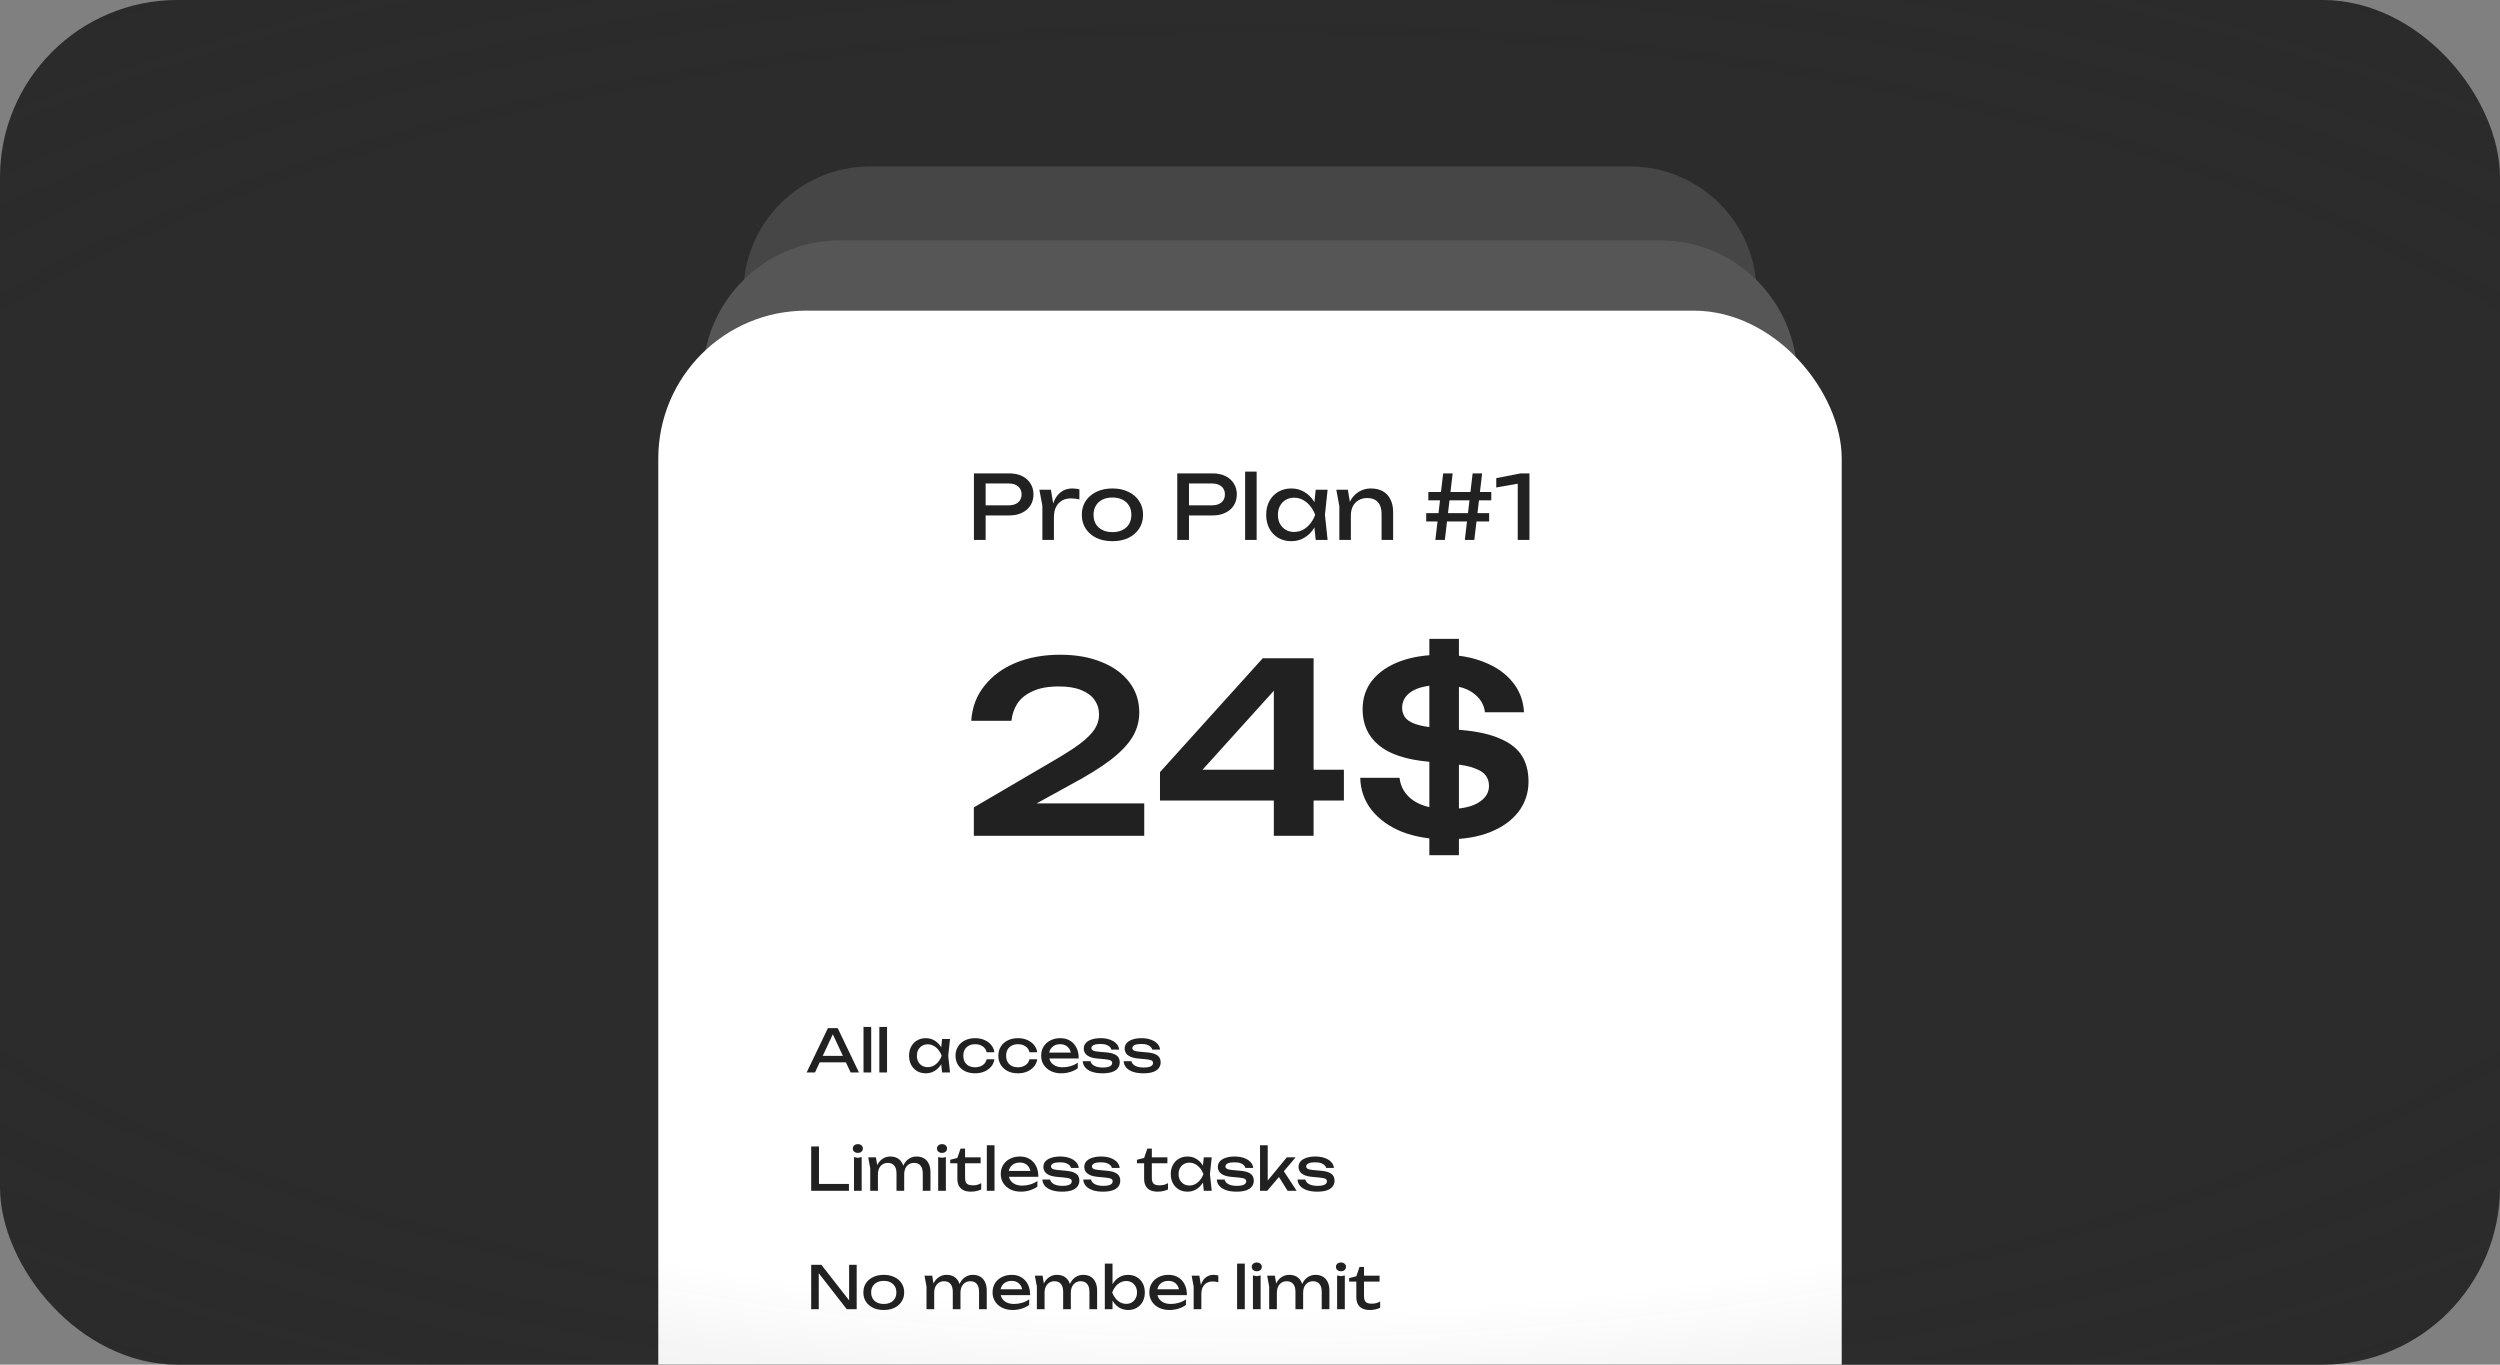 <svg width="676" height="369" viewBox="0 0 676 369" fill="none" xmlns="http://www.w3.org/2000/svg">
<rect x="0" y="0" width="676" height="369" fill="#808080" stroke="none"/>
<g clip-path="url(#clip0_618_22294)">
<rect width="676" height="369" rx="48" fill="#2C2C2C"/>
<path d="M201 79.3C201 60.357 216.334 45 235.25 45H440.75C459.666 45 475 60.357 475 79.3V353.7C475 372.643 459.666 388 440.75 388H235.25C216.334 388 201 372.643 201 353.7V79.3Z" fill="#464646"/>
<path d="M190 102.3C190 81.7 206.565 65 227 65H449C469.435 65 486 81.7 486 102.3V400.7C486 421.3 469.435 438 449 438H227C206.565 438 190 421.3 190 400.7V102.3Z" fill="#565656"/>
<rect x="178" y="84" width="320" height="400" rx="40" fill="white"/>
<path d="M262.62 194.896C262.876 191.227 264.07 188.069 266.204 185.424C268.337 182.736 271.153 180.667 274.652 179.216C278.193 177.765 282.204 177.04 286.684 177.04C290.95 177.04 294.684 177.701 297.884 179.024C301.084 180.304 303.58 182.117 305.372 184.464C307.164 186.811 308.06 189.541 308.06 192.656C308.06 195.045 307.441 197.264 306.204 199.312C304.966 201.36 302.982 203.429 300.252 205.52C297.564 207.568 293.98 209.787 289.5 212.176L274.972 220.176L274.14 217.232H309.404V226H263.324V218.32L283.868 206.288C287.281 204.325 289.948 202.64 291.868 201.232C293.788 199.781 295.153 198.437 295.964 197.2C296.774 195.963 297.18 194.64 297.18 193.232C297.18 191.739 296.774 190.416 295.964 189.264C295.153 188.112 293.937 187.216 292.316 186.576C290.737 185.936 288.732 185.616 286.3 185.616C283.441 185.616 281.094 186.043 279.26 186.896C277.425 187.707 276.038 188.816 275.1 190.224C274.204 191.632 273.67 193.189 273.5 194.896H262.62ZM355.197 178V226H344.445V182.672H348.157L321.917 211.728L321.789 208.144H363.389V216.464H313.661V208.784L341.437 178H355.197ZM391.295 226.96C386.644 226.96 382.57 226.277 379.071 224.912C375.615 223.504 372.884 221.541 370.879 219.024C368.916 216.507 367.892 213.605 367.807 210.32H378.431C378.73 212.923 380.01 214.992 382.271 216.528C384.575 218.021 387.647 218.768 391.487 218.768C395.114 218.768 397.866 218.192 399.743 217.04C401.663 215.888 402.623 214.373 402.623 212.496C402.623 211.387 402.324 210.448 401.727 209.68C401.172 208.912 400.191 208.272 398.783 207.76C397.418 207.205 395.498 206.821 393.023 206.608L386.303 205.968C380.202 205.413 375.7 203.92 372.799 201.488C369.898 199.056 368.447 195.835 368.447 191.824C368.447 188.752 369.322 186.128 371.071 183.952C372.863 181.733 375.359 180.027 378.559 178.832C381.759 177.637 385.535 177.04 389.887 177.04C394.239 177.04 398.036 177.701 401.279 179.024C404.564 180.304 407.146 182.117 409.023 184.464C410.9 186.768 411.924 189.477 412.095 192.592H401.535C401.279 190.459 400.191 188.709 398.271 187.344C396.351 185.936 393.514 185.232 389.759 185.232C386.303 185.232 383.658 185.787 381.823 186.896C380.031 188.005 379.135 189.52 379.135 191.44C379.135 192.336 379.391 193.168 379.903 193.936C380.415 194.661 381.311 195.259 382.591 195.728C383.871 196.197 385.62 196.539 387.839 196.752L395.135 197.392C399.53 197.776 403.05 198.565 405.695 199.76C408.383 200.912 410.324 202.448 411.519 204.368C412.714 206.288 413.311 208.613 413.311 211.344C413.311 214.373 412.415 217.083 410.623 219.472C408.831 221.819 406.292 223.653 403.007 224.976C399.722 226.299 395.818 226.96 391.295 226.96ZM394.495 172.752V231.248H386.495V172.752H394.495Z" fill="#212121"/>
<path d="M220.944 287.248V285.504H229.328V287.248H220.944ZM226.512 278L232.272 290H230.016L224.784 278.8H225.6L220.368 290H218.112L223.872 278H226.512ZM233.495 277.68H235.575V290H233.495V277.68ZM237.776 277.68H239.856V290H237.776V277.68ZM254.74 290L254.388 286.64L254.804 285.472L254.388 284.32L254.74 280.944H256.884L256.404 285.472L256.884 290H254.74ZM255.38 285.472C255.177 286.421 254.841 287.253 254.372 287.968C253.902 288.683 253.321 289.237 252.628 289.632C251.945 290.027 251.182 290.224 250.34 290.224C249.454 290.224 248.67 290.027 247.988 289.632C247.305 289.227 246.772 288.667 246.388 287.952C246.004 287.237 245.812 286.411 245.812 285.472C245.812 284.523 246.004 283.696 246.388 282.992C246.772 282.277 247.305 281.723 247.988 281.328C248.67 280.923 249.454 280.72 250.34 280.72C251.182 280.72 251.945 280.917 252.628 281.312C253.321 281.707 253.902 282.261 254.372 282.976C254.852 283.68 255.188 284.512 255.38 285.472ZM247.924 285.472C247.924 286.08 248.046 286.619 248.292 287.088C248.548 287.547 248.894 287.909 249.332 288.176C249.769 288.432 250.27 288.56 250.836 288.56C251.412 288.56 251.945 288.432 252.436 288.176C252.926 287.909 253.358 287.547 253.732 287.088C254.116 286.619 254.42 286.08 254.644 285.472C254.42 284.864 254.116 284.331 253.732 283.872C253.358 283.403 252.926 283.04 252.436 282.784C251.945 282.517 251.412 282.384 250.836 282.384C250.27 282.384 249.769 282.517 249.332 282.784C248.894 283.04 248.548 283.403 248.292 283.872C248.046 284.331 247.924 284.864 247.924 285.472ZM268.885 286.432C268.779 287.179 268.485 287.84 268.005 288.416C267.525 288.981 266.912 289.424 266.165 289.744C265.419 290.064 264.587 290.224 263.669 290.224C262.624 290.224 261.701 290.027 260.901 289.632C260.112 289.227 259.493 288.667 259.045 287.952C258.597 287.237 258.373 286.411 258.373 285.472C258.373 284.533 258.597 283.707 259.045 282.992C259.493 282.277 260.112 281.723 260.901 281.328C261.701 280.923 262.624 280.72 263.669 280.72C264.587 280.72 265.419 280.88 266.165 281.2C266.912 281.52 267.525 281.968 268.005 282.544C268.485 283.109 268.779 283.771 268.885 284.528H266.789C266.64 283.845 266.283 283.312 265.717 282.928C265.152 282.544 264.469 282.352 263.669 282.352C263.029 282.352 262.469 282.48 261.989 282.736C261.509 282.981 261.136 283.339 260.869 283.808C260.613 284.267 260.485 284.821 260.485 285.472C260.485 286.112 260.613 286.667 260.869 287.136C261.136 287.605 261.509 287.968 261.989 288.224C262.469 288.469 263.029 288.592 263.669 288.592C264.48 288.592 265.168 288.395 265.733 288C266.299 287.605 266.651 287.083 266.789 286.432H268.885ZM280.463 286.432C280.357 287.179 280.063 287.84 279.583 288.416C279.103 288.981 278.49 289.424 277.743 289.744C276.997 290.064 276.165 290.224 275.247 290.224C274.202 290.224 273.279 290.027 272.479 289.632C271.69 289.227 271.071 288.667 270.623 287.952C270.175 287.237 269.951 286.411 269.951 285.472C269.951 284.533 270.175 283.707 270.623 282.992C271.071 282.277 271.69 281.723 272.479 281.328C273.279 280.923 274.202 280.72 275.247 280.72C276.165 280.72 276.997 280.88 277.743 281.2C278.49 281.52 279.103 281.968 279.583 282.544C280.063 283.109 280.357 283.771 280.463 284.528H278.367C278.218 283.845 277.861 283.312 277.295 282.928C276.73 282.544 276.047 282.352 275.247 282.352C274.607 282.352 274.047 282.48 273.567 282.736C273.087 282.981 272.714 283.339 272.447 283.808C272.191 284.267 272.063 284.821 272.063 285.472C272.063 286.112 272.191 286.667 272.447 287.136C272.714 287.605 273.087 287.968 273.567 288.224C274.047 288.469 274.607 288.592 275.247 288.592C276.058 288.592 276.746 288.395 277.311 288C277.877 287.605 278.229 287.083 278.367 286.432H280.463ZM286.986 290.224C285.93 290.224 284.991 290.027 284.17 289.632C283.348 289.227 282.703 288.667 282.234 287.952C281.764 287.237 281.53 286.405 281.53 285.456C281.53 284.517 281.748 283.696 282.186 282.992C282.634 282.277 283.247 281.723 284.026 281.328C284.815 280.923 285.716 280.72 286.73 280.72C287.743 280.72 288.618 280.949 289.354 281.408C290.1 281.856 290.676 282.491 291.082 283.312C291.487 284.133 291.69 285.099 291.69 286.208H283.162V284.624H290.65L289.61 285.216C289.578 284.619 289.434 284.107 289.178 283.68C288.932 283.253 288.596 282.928 288.17 282.704C287.754 282.469 287.258 282.352 286.682 282.352C286.074 282.352 285.54 282.475 285.082 282.72C284.634 282.965 284.282 283.312 284.026 283.76C283.77 284.197 283.642 284.72 283.642 285.328C283.642 286 283.791 286.581 284.09 287.072C284.399 287.563 284.831 287.941 285.386 288.208C285.951 288.464 286.618 288.592 287.386 288.592C288.079 288.592 288.788 288.485 289.514 288.272C290.239 288.048 290.879 287.739 291.434 287.344V288.848C290.879 289.275 290.202 289.611 289.402 289.856C288.612 290.101 287.807 290.224 286.986 290.224ZM302.777 287.248C302.777 287.856 302.606 288.384 302.265 288.832C301.924 289.28 301.406 289.627 300.713 289.872C300.02 290.107 299.15 290.224 298.105 290.224C297.028 290.224 296.094 290.091 295.305 289.824C294.516 289.547 293.902 289.163 293.465 288.672C293.038 288.171 292.809 287.595 292.777 286.944H294.889C294.953 287.285 295.124 287.589 295.401 287.856C295.689 288.112 296.062 288.309 296.521 288.448C296.99 288.587 297.524 288.656 298.121 288.656C298.985 288.656 299.636 288.555 300.073 288.352C300.51 288.139 300.729 287.819 300.729 287.392C300.729 287.104 300.58 286.885 300.281 286.736C299.993 286.587 299.444 286.475 298.633 286.4L296.857 286.24C295.897 286.155 295.14 285.984 294.585 285.728C294.03 285.461 293.636 285.141 293.401 284.768C293.166 284.384 293.049 283.979 293.049 283.552C293.049 282.933 293.241 282.416 293.625 282C294.009 281.584 294.542 281.269 295.225 281.056C295.908 280.832 296.702 280.72 297.609 280.72C298.548 280.72 299.385 280.853 300.121 281.12C300.857 281.376 301.444 281.739 301.881 282.208C302.318 282.667 302.564 283.2 302.617 283.808H300.505C300.462 283.563 300.334 283.328 300.121 283.104C299.918 282.869 299.604 282.677 299.177 282.528C298.761 282.368 298.201 282.288 297.497 282.288C296.75 282.288 296.164 282.384 295.737 282.576C295.321 282.768 295.113 283.051 295.113 283.424C295.113 283.659 295.241 283.861 295.497 284.032C295.753 284.192 296.228 284.304 296.921 284.368L299.209 284.576C300.126 284.661 300.841 284.827 301.353 285.072C301.876 285.307 302.244 285.611 302.457 285.984C302.67 286.357 302.777 286.779 302.777 287.248ZM313.839 287.248C313.839 287.856 313.669 288.384 313.327 288.832C312.986 289.28 312.469 289.627 311.775 289.872C311.082 290.107 310.213 290.224 309.167 290.224C308.09 290.224 307.157 290.091 306.367 289.824C305.578 289.547 304.965 289.163 304.527 288.672C304.101 288.171 303.871 287.595 303.839 286.944H305.951C306.015 287.285 306.186 287.589 306.463 287.856C306.751 288.112 307.125 288.309 307.583 288.448C308.053 288.587 308.586 288.656 309.183 288.656C310.047 288.656 310.698 288.555 311.135 288.352C311.573 288.139 311.791 287.819 311.791 287.392C311.791 287.104 311.642 286.885 311.343 286.736C311.055 286.587 310.506 286.475 309.695 286.4L307.919 286.24C306.959 286.155 306.202 285.984 305.647 285.728C305.093 285.461 304.698 285.141 304.463 284.768C304.229 284.384 304.111 283.979 304.111 283.552C304.111 282.933 304.303 282.416 304.687 282C305.071 281.584 305.605 281.269 306.287 281.056C306.97 280.832 307.765 280.72 308.671 280.72C309.61 280.72 310.447 280.853 311.183 281.12C311.919 281.376 312.506 281.739 312.943 282.208C313.381 282.667 313.626 283.2 313.679 283.808H311.567C311.525 283.563 311.397 283.328 311.183 283.104C310.981 282.869 310.666 282.677 310.239 282.528C309.823 282.368 309.263 282.288 308.559 282.288C307.813 282.288 307.226 282.384 306.799 282.576C306.383 282.768 306.175 283.051 306.175 283.424C306.175 283.659 306.303 283.861 306.559 284.032C306.815 284.192 307.29 284.304 307.983 284.368L310.271 284.576C311.189 284.661 311.903 284.827 312.415 285.072C312.938 285.307 313.306 285.611 313.519 285.984C313.733 286.357 313.839 286.779 313.839 287.248Z" fill="#212121"/>
<path d="M221.456 310V321.056L220.512 320.144H229.552V322H219.344V310H221.456ZM230.917 312.88L231.957 313.072L232.997 312.88V322H230.917V312.88ZM231.957 311.744C231.562 311.744 231.237 311.637 230.981 311.424C230.725 311.2 230.597 310.912 230.597 310.56C230.597 310.208 230.725 309.925 230.981 309.712C231.237 309.488 231.562 309.376 231.957 309.376C232.362 309.376 232.687 309.488 232.933 309.712C233.189 309.925 233.317 310.208 233.317 310.56C233.317 310.912 233.189 311.2 232.933 311.424C232.687 311.637 232.362 311.744 231.957 311.744ZM234.766 312.944H236.846L237.39 316.208V322H235.31V315.904L234.766 312.944ZM240.734 312.72C241.534 312.72 242.211 312.891 242.766 313.232C243.331 313.573 243.758 314.064 244.046 314.704C244.344 315.333 244.494 316.096 244.494 316.992V322H242.414V317.328C242.414 316.379 242.211 315.664 241.806 315.184C241.411 314.693 240.83 314.448 240.062 314.448C239.518 314.448 239.043 314.581 238.638 314.848C238.243 315.104 237.934 315.467 237.71 315.936C237.496 316.405 237.39 316.955 237.39 317.584L236.654 317.184C236.75 316.245 236.979 315.445 237.342 314.784C237.715 314.123 238.19 313.616 238.766 313.264C239.352 312.901 240.008 312.72 240.734 312.72ZM247.822 312.72C248.622 312.72 249.304 312.891 249.87 313.232C250.435 313.573 250.862 314.064 251.15 314.704C251.448 315.333 251.598 316.096 251.598 316.992V322H249.518V317.328C249.518 316.379 249.315 315.664 248.91 315.184C248.515 314.693 247.934 314.448 247.166 314.448C246.622 314.448 246.147 314.581 245.742 314.848C245.347 315.104 245.038 315.467 244.814 315.936C244.6 316.405 244.494 316.955 244.494 317.584L243.758 317.184C243.854 316.245 244.083 315.445 244.446 314.784C244.819 314.123 245.294 313.616 245.87 313.264C246.456 312.901 247.107 312.72 247.822 312.72ZM253.682 312.88L254.722 313.072L255.762 312.88V322H253.682V312.88ZM254.722 311.744C254.327 311.744 254.002 311.637 253.746 311.424C253.49 311.2 253.362 310.912 253.362 310.56C253.362 310.208 253.49 309.925 253.746 309.712C254.002 309.488 254.327 309.376 254.722 309.376C255.127 309.376 255.453 309.488 255.698 309.712C255.954 309.925 256.082 310.208 256.082 310.56C256.082 310.912 255.954 311.2 255.698 311.424C255.453 311.637 255.127 311.744 254.722 311.744ZM256.939 314.544V313.6L258.875 313.104L259.739 310.576H260.955V312.944H265.163V314.544H260.955V318.464C260.955 319.221 261.115 319.755 261.435 320.064C261.766 320.363 262.299 320.512 263.035 320.512C263.505 320.512 263.921 320.464 264.283 320.368C264.646 320.261 264.993 320.112 265.323 319.92V321.632C265.046 321.771 264.651 321.904 264.139 322.032C263.638 322.16 263.121 322.224 262.587 322.224C261.702 322.224 260.987 322.08 260.443 321.792C259.899 321.493 259.499 321.088 259.243 320.576C258.998 320.053 258.875 319.456 258.875 318.784V314.544H256.939ZM266.838 309.68H268.918V322H266.838V309.68ZM276.064 322.224C275.008 322.224 274.069 322.027 273.248 321.632C272.426 321.227 271.781 320.667 271.312 319.952C270.842 319.237 270.608 318.405 270.608 317.456C270.608 316.517 270.826 315.696 271.264 314.992C271.712 314.277 272.325 313.723 273.104 313.328C273.893 312.923 274.794 312.72 275.808 312.72C276.821 312.72 277.696 312.949 278.432 313.408C279.178 313.856 279.754 314.491 280.16 315.312C280.565 316.133 280.768 317.099 280.768 318.208H272.24V316.624H279.728L278.688 317.216C278.656 316.619 278.512 316.107 278.256 315.68C278.01 315.253 277.674 314.928 277.248 314.704C276.832 314.469 276.336 314.352 275.76 314.352C275.152 314.352 274.618 314.475 274.16 314.72C273.712 314.965 273.36 315.312 273.104 315.76C272.848 316.197 272.72 316.72 272.72 317.328C272.72 318 272.869 318.581 273.168 319.072C273.477 319.563 273.909 319.941 274.464 320.208C275.029 320.464 275.696 320.592 276.464 320.592C277.157 320.592 277.866 320.485 278.592 320.272C279.317 320.048 279.957 319.739 280.512 319.344V320.848C279.957 321.275 279.28 321.611 278.48 321.856C277.69 322.101 276.885 322.224 276.064 322.224ZM291.855 319.248C291.855 319.856 291.684 320.384 291.343 320.832C291.002 321.28 290.484 321.627 289.791 321.872C289.098 322.107 288.228 322.224 287.183 322.224C286.106 322.224 285.172 322.091 284.383 321.824C283.594 321.547 282.98 321.163 282.543 320.672C282.116 320.171 281.887 319.595 281.855 318.944H283.967C284.031 319.285 284.202 319.589 284.479 319.856C284.767 320.112 285.14 320.309 285.599 320.448C286.068 320.587 286.602 320.656 287.199 320.656C288.063 320.656 288.714 320.555 289.151 320.352C289.588 320.139 289.807 319.819 289.807 319.392C289.807 319.104 289.658 318.885 289.359 318.736C289.071 318.587 288.522 318.475 287.711 318.4L285.935 318.24C284.975 318.155 284.218 317.984 283.663 317.728C283.108 317.461 282.714 317.141 282.479 316.768C282.244 316.384 282.127 315.979 282.127 315.552C282.127 314.933 282.319 314.416 282.703 314C283.087 313.584 283.62 313.269 284.303 313.056C284.986 312.832 285.78 312.72 286.687 312.72C287.626 312.72 288.463 312.853 289.199 313.12C289.935 313.376 290.522 313.739 290.959 314.208C291.396 314.667 291.642 315.2 291.695 315.808H289.583C289.54 315.563 289.412 315.328 289.199 315.104C288.996 314.869 288.682 314.677 288.255 314.528C287.839 314.368 287.279 314.288 286.575 314.288C285.828 314.288 285.242 314.384 284.815 314.576C284.399 314.768 284.191 315.051 284.191 315.424C284.191 315.659 284.319 315.861 284.575 316.032C284.831 316.192 285.306 316.304 285.999 316.368L288.287 316.576C289.204 316.661 289.919 316.827 290.431 317.072C290.954 317.307 291.322 317.611 291.535 317.984C291.748 318.357 291.855 318.779 291.855 319.248ZM302.918 319.248C302.918 319.856 302.747 320.384 302.406 320.832C302.064 321.28 301.547 321.627 300.854 321.872C300.16 322.107 299.291 322.224 298.246 322.224C297.168 322.224 296.235 322.091 295.446 321.824C294.656 321.547 294.043 321.163 293.606 320.672C293.179 320.171 292.95 319.595 292.918 318.944H295.03C295.094 319.285 295.264 319.589 295.542 319.856C295.83 320.112 296.203 320.309 296.661 320.448C297.131 320.587 297.664 320.656 298.262 320.656C299.126 320.656 299.776 320.555 300.214 320.352C300.651 320.139 300.87 319.819 300.87 319.392C300.87 319.104 300.72 318.885 300.422 318.736C300.134 318.587 299.584 318.475 298.774 318.4L296.998 318.24C296.038 318.155 295.28 317.984 294.726 317.728C294.171 317.461 293.776 317.141 293.542 316.768C293.307 316.384 293.19 315.979 293.19 315.552C293.19 314.933 293.382 314.416 293.766 314C294.15 313.584 294.683 313.269 295.366 313.056C296.048 312.832 296.843 312.72 297.75 312.72C298.688 312.72 299.526 312.853 300.262 313.12C300.998 313.376 301.584 313.739 302.022 314.208C302.459 314.667 302.704 315.2 302.758 315.808H300.646C300.603 315.563 300.475 315.328 300.262 315.104C300.059 314.869 299.744 314.677 299.318 314.528C298.902 314.368 298.342 314.288 297.638 314.288C296.891 314.288 296.304 314.384 295.878 314.576C295.462 314.768 295.254 315.051 295.254 315.424C295.254 315.659 295.382 315.861 295.638 316.032C295.894 316.192 296.368 316.304 297.062 316.368L299.35 316.576C300.267 316.661 300.982 316.827 301.494 317.072C302.016 317.307 302.384 317.611 302.598 317.984C302.811 318.357 302.918 318.779 302.918 319.248ZM307.439 314.544V313.6L309.375 313.104L310.239 310.576H311.455V312.944H315.663V314.544H311.455V318.464C311.455 319.221 311.615 319.755 311.935 320.064C312.266 320.363 312.799 320.512 313.535 320.512C314.005 320.512 314.421 320.464 314.783 320.368C315.146 320.261 315.493 320.112 315.823 319.92V321.632C315.546 321.771 315.151 321.904 314.639 322.032C314.138 322.16 313.621 322.224 313.087 322.224C312.202 322.224 311.487 322.08 310.943 321.792C310.399 321.493 309.999 321.088 309.743 320.576C309.498 320.053 309.375 319.456 309.375 318.784V314.544H307.439ZM325.505 322L325.153 318.64L325.569 317.472L325.153 316.32L325.505 312.944H327.649L327.169 317.472L327.649 322H325.505ZM326.145 317.472C325.942 318.421 325.606 319.253 325.137 319.968C324.668 320.683 324.086 321.237 323.393 321.632C322.71 322.027 321.948 322.224 321.105 322.224C320.22 322.224 319.436 322.027 318.753 321.632C318.07 321.227 317.537 320.667 317.153 319.952C316.769 319.237 316.577 318.411 316.577 317.472C316.577 316.523 316.769 315.696 317.153 314.992C317.537 314.277 318.07 313.723 318.753 313.328C319.436 312.923 320.22 312.72 321.105 312.72C321.948 312.72 322.71 312.917 323.393 313.312C324.086 313.707 324.668 314.261 325.137 314.976C325.617 315.68 325.953 316.512 326.145 317.472ZM318.689 317.472C318.689 318.08 318.812 318.619 319.057 319.088C319.313 319.547 319.66 319.909 320.097 320.176C320.534 320.432 321.036 320.56 321.601 320.56C322.177 320.56 322.71 320.432 323.201 320.176C323.692 319.909 324.124 319.547 324.497 319.088C324.881 318.619 325.185 318.08 325.409 317.472C325.185 316.864 324.881 316.331 324.497 315.872C324.124 315.403 323.692 315.04 323.201 314.784C322.71 314.517 322.177 314.384 321.601 314.384C321.036 314.384 320.534 314.517 320.097 314.784C319.66 315.04 319.313 315.403 319.057 315.872C318.812 316.331 318.689 316.864 318.689 317.472ZM339.027 319.248C339.027 319.856 338.856 320.384 338.515 320.832C338.174 321.28 337.656 321.627 336.963 321.872C336.27 322.107 335.4 322.224 334.355 322.224C333.278 322.224 332.344 322.091 331.555 321.824C330.766 321.547 330.152 321.163 329.715 320.672C329.288 320.171 329.059 319.595 329.027 318.944H331.139C331.203 319.285 331.374 319.589 331.651 319.856C331.939 320.112 332.312 320.309 332.771 320.448C333.24 320.587 333.774 320.656 334.371 320.656C335.235 320.656 335.886 320.555 336.323 320.352C336.76 320.139 336.979 319.819 336.979 319.392C336.979 319.104 336.83 318.885 336.531 318.736C336.243 318.587 335.694 318.475 334.883 318.4L333.107 318.24C332.147 318.155 331.39 317.984 330.835 317.728C330.28 317.461 329.886 317.141 329.651 316.768C329.416 316.384 329.299 315.979 329.299 315.552C329.299 314.933 329.491 314.416 329.875 314C330.259 313.584 330.792 313.269 331.475 313.056C332.158 312.832 332.952 312.72 333.859 312.72C334.798 312.72 335.635 312.853 336.371 313.12C337.107 313.376 337.694 313.739 338.131 314.208C338.568 314.667 338.814 315.2 338.867 315.808H336.755C336.712 315.563 336.584 315.328 336.371 315.104C336.168 314.869 335.854 314.677 335.427 314.528C335.011 314.368 334.451 314.288 333.747 314.288C333 314.288 332.414 314.384 331.987 314.576C331.571 314.768 331.363 315.051 331.363 315.424C331.363 315.659 331.491 315.861 331.747 316.032C332.003 316.192 332.478 316.304 333.171 316.368L335.459 316.576C336.376 316.661 337.091 316.827 337.603 317.072C338.126 317.307 338.494 317.611 338.707 317.984C338.92 318.357 339.027 318.779 339.027 319.248ZM342.793 320.192L342.185 319.968L347.945 312.944H350.345L342.649 322H340.713V309.68H342.793V320.192ZM345.369 317.52L346.825 316.208L350.617 322H348.169L345.369 317.52ZM360.855 319.248C360.855 319.856 360.684 320.384 360.343 320.832C360.002 321.28 359.484 321.627 358.791 321.872C358.098 322.107 357.228 322.224 356.183 322.224C355.106 322.224 354.172 322.091 353.383 321.824C352.594 321.547 351.98 321.163 351.543 320.672C351.116 320.171 350.887 319.595 350.855 318.944H352.967C353.031 319.285 353.202 319.589 353.479 319.856C353.767 320.112 354.14 320.309 354.599 320.448C355.068 320.587 355.602 320.656 356.199 320.656C357.063 320.656 357.714 320.555 358.151 320.352C358.588 320.139 358.807 319.819 358.807 319.392C358.807 319.104 358.658 318.885 358.359 318.736C358.071 318.587 357.522 318.475 356.711 318.4L354.935 318.24C353.975 318.155 353.218 317.984 352.663 317.728C352.108 317.461 351.714 317.141 351.479 316.768C351.244 316.384 351.127 315.979 351.127 315.552C351.127 314.933 351.319 314.416 351.703 314C352.087 313.584 352.62 313.269 353.303 313.056C353.986 312.832 354.78 312.72 355.687 312.72C356.626 312.72 357.463 312.853 358.199 313.12C358.935 313.376 359.522 313.739 359.959 314.208C360.396 314.667 360.642 315.2 360.695 315.808H358.583C358.54 315.563 358.412 315.328 358.199 315.104C357.996 314.869 357.682 314.677 357.255 314.528C356.839 314.368 356.279 314.288 355.575 314.288C354.828 314.288 354.242 314.384 353.815 314.576C353.399 314.768 353.191 315.051 353.191 315.424C353.191 315.659 353.319 315.861 353.575 316.032C353.831 316.192 354.306 316.304 354.999 316.368L357.287 316.576C358.204 316.661 358.919 316.827 359.431 317.072C359.954 317.307 360.322 317.611 360.535 317.984C360.748 318.357 360.855 318.779 360.855 319.248Z" fill="#212121"/>
<path d="M230.464 352.72L229.6 352.816V342H231.648V354H228.96L220.544 343.184L221.392 343.088V354H219.344V342H222.096L230.464 352.72ZM238.971 354.224C237.873 354.224 236.907 354.027 236.075 353.632C235.254 353.227 234.609 352.667 234.139 351.952C233.681 351.237 233.451 350.411 233.451 349.472C233.451 348.523 233.681 347.696 234.139 346.992C234.609 346.277 235.254 345.723 236.075 345.328C236.907 344.923 237.873 344.72 238.971 344.72C240.07 344.72 241.03 344.923 241.851 345.328C242.683 345.723 243.329 346.277 243.787 346.992C244.257 347.696 244.491 348.523 244.491 349.472C244.491 350.411 244.257 351.237 243.787 351.952C243.329 352.667 242.683 353.227 241.851 353.632C241.03 354.027 240.07 354.224 238.971 354.224ZM238.971 352.592C239.675 352.592 240.278 352.464 240.779 352.208C241.291 351.952 241.686 351.595 241.963 351.136C242.241 350.667 242.379 350.112 242.379 349.472C242.379 348.832 242.241 348.283 241.963 347.824C241.686 347.355 241.291 346.992 240.779 346.736C240.278 346.48 239.675 346.352 238.971 346.352C238.278 346.352 237.675 346.48 237.163 346.736C236.651 346.992 236.257 347.355 235.979 347.824C235.702 348.283 235.563 348.832 235.563 349.472C235.563 350.112 235.702 350.667 235.979 351.136C236.257 351.595 236.651 351.952 237.163 352.208C237.675 352.464 238.278 352.592 238.971 352.592ZM249.985 344.944H252.065L252.609 348.208V354H250.529V347.904L249.985 344.944ZM255.953 344.72C256.753 344.72 257.43 344.891 257.985 345.232C258.55 345.573 258.977 346.064 259.265 346.704C259.563 347.333 259.713 348.096 259.713 348.992V354H257.633V349.328C257.633 348.379 257.43 347.664 257.025 347.184C256.63 346.693 256.049 346.448 255.281 346.448C254.737 346.448 254.262 346.581 253.857 346.848C253.462 347.104 253.153 347.467 252.929 347.936C252.715 348.405 252.609 348.955 252.609 349.584L251.873 349.184C251.969 348.245 252.198 347.445 252.561 346.784C252.934 346.123 253.409 345.616 253.985 345.264C254.571 344.901 255.227 344.72 255.953 344.72ZM263.041 344.72C263.841 344.72 264.523 344.891 265.089 345.232C265.654 345.573 266.081 346.064 266.369 346.704C266.667 347.333 266.817 348.096 266.817 348.992V354H264.737V349.328C264.737 348.379 264.534 347.664 264.129 347.184C263.734 346.693 263.153 346.448 262.385 346.448C261.841 346.448 261.366 346.581 260.961 346.848C260.566 347.104 260.257 347.467 260.033 347.936C259.819 348.405 259.713 348.955 259.713 349.584L258.977 349.184C259.073 348.245 259.302 347.445 259.665 346.784C260.038 346.123 260.513 345.616 261.089 345.264C261.675 344.901 262.326 344.72 263.041 344.72ZM273.845 354.224C272.789 354.224 271.85 354.027 271.029 353.632C270.208 353.227 269.562 352.667 269.093 351.952C268.624 351.237 268.389 350.405 268.389 349.456C268.389 348.517 268.608 347.696 269.045 346.992C269.493 346.277 270.106 345.723 270.885 345.328C271.674 344.923 272.576 344.72 273.589 344.72C274.602 344.72 275.477 344.949 276.213 345.408C276.96 345.856 277.536 346.491 277.941 347.312C278.346 348.133 278.549 349.099 278.549 350.208H270.021V348.624H277.509L276.469 349.216C276.437 348.619 276.293 348.107 276.037 347.68C275.792 347.253 275.456 346.928 275.029 346.704C274.613 346.469 274.117 346.352 273.541 346.352C272.933 346.352 272.4 346.475 271.941 346.72C271.493 346.965 271.141 347.312 270.885 347.76C270.629 348.197 270.501 348.72 270.501 349.328C270.501 350 270.65 350.581 270.949 351.072C271.258 351.563 271.69 351.941 272.245 352.208C272.81 352.464 273.477 352.592 274.245 352.592C274.938 352.592 275.648 352.485 276.373 352.272C277.098 352.048 277.738 351.739 278.293 351.344V352.848C277.738 353.275 277.061 353.611 276.261 353.856C275.472 354.101 274.666 354.224 273.845 354.224ZM279.828 344.944H281.908L282.452 348.208V354H280.372V347.904L279.828 344.944ZM285.796 344.72C286.596 344.72 287.274 344.891 287.828 345.232C288.394 345.573 288.82 346.064 289.108 346.704C289.407 347.333 289.556 348.096 289.556 348.992V354H287.476V349.328C287.476 348.379 287.274 347.664 286.868 347.184C286.474 346.693 285.892 346.448 285.124 346.448C284.58 346.448 284.106 346.581 283.7 346.848C283.306 347.104 282.996 347.467 282.772 347.936C282.559 348.405 282.452 348.955 282.452 349.584L281.716 349.184C281.812 348.245 282.042 347.445 282.404 346.784C282.778 346.123 283.252 345.616 283.828 345.264C284.415 344.901 285.071 344.72 285.796 344.72ZM292.884 344.72C293.684 344.72 294.367 344.891 294.932 345.232C295.498 345.573 295.924 346.064 296.212 346.704C296.511 347.333 296.66 348.096 296.66 348.992V354H294.58V349.328C294.58 348.379 294.378 347.664 293.972 347.184C293.578 346.693 292.996 346.448 292.228 346.448C291.684 346.448 291.21 346.581 290.804 346.848C290.41 347.104 290.1 347.467 289.876 347.936C289.663 348.405 289.556 348.955 289.556 349.584L288.82 349.184C288.916 348.245 289.146 347.445 289.508 346.784C289.882 346.123 290.356 345.616 290.932 345.264C291.519 344.901 292.17 344.72 292.884 344.72ZM298.745 341.68H300.825V348.064L300.505 348.656V350.336L300.825 351.008V354H298.745V341.68ZM299.993 349.472C300.195 348.512 300.531 347.68 301.001 346.976C301.47 346.261 302.046 345.707 302.729 345.312C303.422 344.917 304.19 344.72 305.033 344.72C305.918 344.72 306.702 344.923 307.385 345.328C308.067 345.723 308.601 346.277 308.985 346.992C309.369 347.696 309.561 348.523 309.561 349.472C309.561 350.411 309.369 351.237 308.985 351.952C308.601 352.667 308.067 353.227 307.385 353.632C306.702 354.027 305.918 354.224 305.033 354.224C304.19 354.224 303.422 354.027 302.729 353.632C302.046 353.237 301.47 352.683 301.001 351.968C300.531 351.253 300.195 350.421 299.993 349.472ZM307.449 349.472C307.449 348.864 307.321 348.331 307.065 347.872C306.819 347.403 306.478 347.04 306.041 346.784C305.603 346.517 305.102 346.384 304.537 346.384C303.971 346.384 303.438 346.517 302.937 346.784C302.446 347.04 302.014 347.403 301.641 347.872C301.267 348.331 300.963 348.864 300.729 349.472C300.963 350.08 301.267 350.619 301.641 351.088C302.014 351.547 302.446 351.909 302.937 352.176C303.438 352.432 303.971 352.56 304.537 352.56C305.102 352.56 305.603 352.432 306.041 352.176C306.478 351.909 306.819 351.547 307.065 351.088C307.321 350.619 307.449 350.08 307.449 349.472ZM316.236 354.224C315.18 354.224 314.241 354.027 313.42 353.632C312.598 353.227 311.953 352.667 311.484 351.952C311.014 351.237 310.78 350.405 310.78 349.456C310.78 348.517 310.998 347.696 311.436 346.992C311.884 346.277 312.497 345.723 313.276 345.328C314.065 344.923 314.966 344.72 315.98 344.72C316.993 344.72 317.868 344.949 318.604 345.408C319.35 345.856 319.926 346.491 320.332 347.312C320.737 348.133 320.94 349.099 320.94 350.208H312.412V348.624H319.9L318.86 349.216C318.828 348.619 318.684 348.107 318.428 347.68C318.182 347.253 317.846 346.928 317.42 346.704C317.004 346.469 316.508 346.352 315.932 346.352C315.324 346.352 314.79 346.475 314.332 346.72C313.884 346.965 313.532 347.312 313.276 347.76C313.02 348.197 312.892 348.72 312.892 349.328C312.892 350 313.041 350.581 313.34 351.072C313.649 351.563 314.081 351.941 314.636 352.208C315.201 352.464 315.868 352.592 316.636 352.592C317.329 352.592 318.038 352.485 318.764 352.272C319.489 352.048 320.129 351.739 320.684 351.344V352.848C320.129 353.275 319.452 353.611 318.652 353.856C317.862 354.101 317.057 354.224 316.236 354.224ZM322.219 344.944H324.299L324.843 348.24V354H322.763V347.84L322.219 344.944ZM329.435 344.88V346.704C329.2 346.64 328.944 346.592 328.667 346.56C328.39 346.528 328.128 346.512 327.883 346.512C327.296 346.512 326.774 346.64 326.315 346.896C325.856 347.152 325.494 347.536 325.227 348.048C324.971 348.549 324.843 349.168 324.843 349.904L324.363 349.312C324.406 348.672 324.512 348.075 324.683 347.52C324.864 346.955 325.11 346.464 325.419 346.048C325.739 345.632 326.128 345.307 326.587 345.072C327.046 344.837 327.579 344.72 328.187 344.72C328.4 344.72 328.619 344.736 328.843 344.768C329.067 344.789 329.264 344.827 329.435 344.88ZM334.51 341.68H336.59V354H334.51V341.68ZM338.792 344.88L339.832 345.072L340.872 344.88V354H338.792V344.88ZM339.832 343.744C339.437 343.744 339.112 343.637 338.856 343.424C338.6 343.2 338.472 342.912 338.472 342.56C338.472 342.208 338.6 341.925 338.856 341.712C339.112 341.488 339.437 341.376 339.832 341.376C340.237 341.376 340.562 341.488 340.808 341.712C341.064 341.925 341.192 342.208 341.192 342.56C341.192 342.912 341.064 343.2 340.808 343.424C340.562 343.637 340.237 343.744 339.832 343.744ZM342.641 344.944H344.721L345.265 348.208V354H343.185V347.904L342.641 344.944ZM348.609 344.72C349.409 344.72 350.086 344.891 350.641 345.232C351.206 345.573 351.633 346.064 351.921 346.704C352.219 347.333 352.369 348.096 352.369 348.992V354H350.289V349.328C350.289 348.379 350.086 347.664 349.681 347.184C349.286 346.693 348.705 346.448 347.937 346.448C347.393 346.448 346.918 346.581 346.513 346.848C346.118 347.104 345.809 347.467 345.585 347.936C345.371 348.405 345.265 348.955 345.265 349.584L344.529 349.184C344.625 348.245 344.854 347.445 345.217 346.784C345.59 346.123 346.065 345.616 346.641 345.264C347.227 344.901 347.883 344.72 348.609 344.72ZM355.697 344.72C356.497 344.72 357.179 344.891 357.745 345.232C358.31 345.573 358.737 346.064 359.025 346.704C359.323 347.333 359.473 348.096 359.473 348.992V354H357.393V349.328C357.393 348.379 357.19 347.664 356.785 347.184C356.39 346.693 355.809 346.448 355.041 346.448C354.497 346.448 354.022 346.581 353.617 346.848C353.222 347.104 352.913 347.467 352.689 347.936C352.475 348.405 352.369 348.955 352.369 349.584L351.633 349.184C351.729 348.245 351.958 347.445 352.321 346.784C352.694 346.123 353.169 345.616 353.745 345.264C354.331 344.901 354.982 344.72 355.697 344.72ZM361.557 344.88L362.597 345.072L363.637 344.88V354H361.557V344.88ZM362.597 343.744C362.202 343.744 361.877 343.637 361.621 343.424C361.365 343.2 361.237 342.912 361.237 342.56C361.237 342.208 361.365 341.925 361.621 341.712C361.877 341.488 362.202 341.376 362.597 341.376C363.002 341.376 363.328 341.488 363.573 341.712C363.829 341.925 363.957 342.208 363.957 342.56C363.957 342.912 363.829 343.2 363.573 343.424C363.328 343.637 363.002 343.744 362.597 343.744ZM364.814 346.544V345.6L366.75 345.104L367.614 342.576H368.83V344.944H373.038V346.544H368.83V350.464C368.83 351.221 368.99 351.755 369.31 352.064C369.641 352.363 370.174 352.512 370.91 352.512C371.38 352.512 371.796 352.464 372.158 352.368C372.521 352.261 372.868 352.112 373.198 351.92V353.632C372.921 353.771 372.526 353.904 372.014 354.032C371.513 354.16 370.996 354.224 370.462 354.224C369.577 354.224 368.862 354.08 368.318 353.792C367.774 353.493 367.374 353.088 367.118 352.576C366.873 352.053 366.75 351.456 366.75 350.784V346.544H364.814Z" fill="#212121"/>
<path d="M272.876 128C274.22 128 275.38 128.24 276.356 128.72C277.348 129.2 278.108 129.872 278.636 130.736C279.18 131.584 279.452 132.568 279.452 133.688C279.452 134.808 279.18 135.8 278.636 136.664C278.108 137.512 277.348 138.176 276.356 138.656C275.38 139.136 274.22 139.376 272.876 139.376H264.788V136.64H272.756C273.844 136.64 274.692 136.376 275.3 135.848C275.924 135.32 276.236 134.6 276.236 133.688C276.236 132.776 275.924 132.056 275.3 131.528C274.692 131 273.844 130.736 272.756 130.736H265.1L266.516 129.152V146H263.348V128H272.876ZM281.043 132.416H284.163L284.979 137.36V146H281.859V136.76L281.043 132.416ZM291.867 132.32V135.056C291.515 134.96 291.131 134.888 290.715 134.84C290.299 134.792 289.907 134.768 289.539 134.768C288.659 134.768 287.875 134.96 287.187 135.344C286.499 135.728 285.955 136.304 285.555 137.072C285.171 137.824 284.979 138.752 284.979 139.856L284.259 138.968C284.323 138.008 284.483 137.112 284.739 136.28C285.011 135.432 285.379 134.696 285.843 134.072C286.323 133.448 286.907 132.96 287.595 132.608C288.283 132.256 289.083 132.08 289.995 132.08C290.315 132.08 290.643 132.104 290.979 132.152C291.315 132.184 291.611 132.24 291.867 132.32ZM300.805 146.336C299.157 146.336 297.709 146.04 296.461 145.448C295.229 144.84 294.261 144 293.557 142.928C292.869 141.856 292.525 140.616 292.525 139.208C292.525 137.784 292.869 136.544 293.557 135.488C294.261 134.416 295.229 133.584 296.461 132.992C297.709 132.384 299.157 132.08 300.805 132.08C302.453 132.08 303.893 132.384 305.125 132.992C306.373 133.584 307.341 134.416 308.029 135.488C308.733 136.544 309.085 137.784 309.085 139.208C309.085 140.616 308.733 141.856 308.029 142.928C307.341 144 306.373 144.84 305.125 145.448C303.893 146.04 302.453 146.336 300.805 146.336ZM300.805 143.888C301.861 143.888 302.765 143.696 303.517 143.312C304.285 142.928 304.877 142.392 305.293 141.704C305.709 141 305.917 140.168 305.917 139.208C305.917 138.248 305.709 137.424 305.293 136.736C304.877 136.032 304.285 135.488 303.517 135.104C302.765 134.72 301.861 134.528 300.805 134.528C299.765 134.528 298.861 134.72 298.093 135.104C297.325 135.488 296.733 136.032 296.317 136.736C295.901 137.424 295.693 138.248 295.693 139.208C295.693 140.168 295.901 141 296.317 141.704C296.733 142.392 297.325 142.928 298.093 143.312C298.861 143.696 299.765 143.888 300.805 143.888ZM327.86 128C329.204 128 330.364 128.24 331.34 128.72C332.332 129.2 333.092 129.872 333.62 130.736C334.164 131.584 334.436 132.568 334.436 133.688C334.436 134.808 334.164 135.8 333.62 136.664C333.092 137.512 332.332 138.176 331.34 138.656C330.364 139.136 329.204 139.376 327.86 139.376H319.772V136.64H327.74C328.828 136.64 329.676 136.376 330.284 135.848C330.908 135.32 331.22 134.6 331.22 133.688C331.22 132.776 330.908 132.056 330.284 131.528C329.676 131 328.828 130.736 327.74 130.736H320.084L321.5 129.152V146H318.332V128H327.86ZM336.676 127.52H339.796V146H336.676V127.52ZM355.769 146L355.241 140.96L355.865 139.208L355.241 137.48L355.769 132.416H358.985L358.265 139.208L358.985 146H355.769ZM356.729 139.208C356.425 140.632 355.921 141.88 355.217 142.952C354.513 144.024 353.641 144.856 352.601 145.448C351.577 146.04 350.433 146.336 349.169 146.336C347.841 146.336 346.665 146.04 345.641 145.448C344.617 144.84 343.817 144 343.241 142.928C342.665 141.856 342.377 140.616 342.377 139.208C342.377 137.784 342.665 136.544 343.241 135.488C343.817 134.416 344.617 133.584 345.641 132.992C346.665 132.384 347.841 132.08 349.169 132.08C350.433 132.08 351.577 132.376 352.601 132.968C353.641 133.56 354.513 134.392 355.217 135.464C355.937 136.52 356.441 137.768 356.729 139.208ZM345.545 139.208C345.545 140.12 345.729 140.928 346.097 141.632C346.481 142.32 347.001 142.864 347.657 143.264C348.313 143.648 349.065 143.84 349.913 143.84C350.777 143.84 351.577 143.648 352.313 143.264C353.049 142.864 353.697 142.32 354.257 141.632C354.833 140.928 355.289 140.12 355.625 139.208C355.289 138.296 354.833 137.496 354.257 136.808C353.697 136.104 353.049 135.56 352.313 135.176C351.577 134.776 350.777 134.576 349.913 134.576C349.065 134.576 348.313 134.776 347.657 135.176C347.001 135.56 346.481 136.104 346.097 136.808C345.729 137.496 345.545 138.296 345.545 139.208ZM361.34 132.416H364.46L365.276 137.312V146H362.156V136.856L361.34 132.416ZM370.676 132.08C371.956 132.08 373.044 132.336 373.94 132.848C374.836 133.36 375.516 134.096 375.98 135.056C376.46 136 376.7 137.144 376.7 138.488V146H373.58V138.992C373.58 137.568 373.244 136.496 372.572 135.776C371.916 135.04 370.948 134.672 369.668 134.672C368.788 134.672 368.012 134.872 367.34 135.272C366.684 135.656 366.172 136.2 365.804 136.904C365.452 137.608 365.276 138.432 365.276 139.376L364.172 138.776C364.316 137.368 364.684 136.168 365.276 135.176C365.868 134.184 366.628 133.424 367.556 132.896C368.484 132.352 369.524 132.08 370.676 132.08ZM390.232 128H392.8L390.688 146H388.12L390.232 128ZM398.2 128H400.768L398.656 146H396.088L398.2 128ZM386.224 133.04H403.24V135.296H386.224V133.04ZM385.648 138.752H402.664V141.008H385.648V138.752ZM413.563 128V146H410.395V128.96L412.123 130.496L404.587 131.816V129.296L411.187 128H413.563Z" fill="#212121"/>
<rect width="676" height="369" rx="48" fill="url(#paint0_radial_618_22294)"/>
</g>
<defs>
<radialGradient id="paint0_radial_618_22294" cx="0" cy="0" r="1" gradientUnits="userSpaceOnUse" gradientTransform="translate(338 184) rotate(90) scale(331 776.032)">
<stop offset="0.519" stop-color="#212121" stop-opacity="0"/>
<stop offset="1" stop-color="#212121" stop-opacity="0.32"/>
</radialGradient>
<clipPath id="clip0_618_22294">
<rect width="676" height="369" rx="48" fill="white"/>
</clipPath>
</defs>
</svg>
